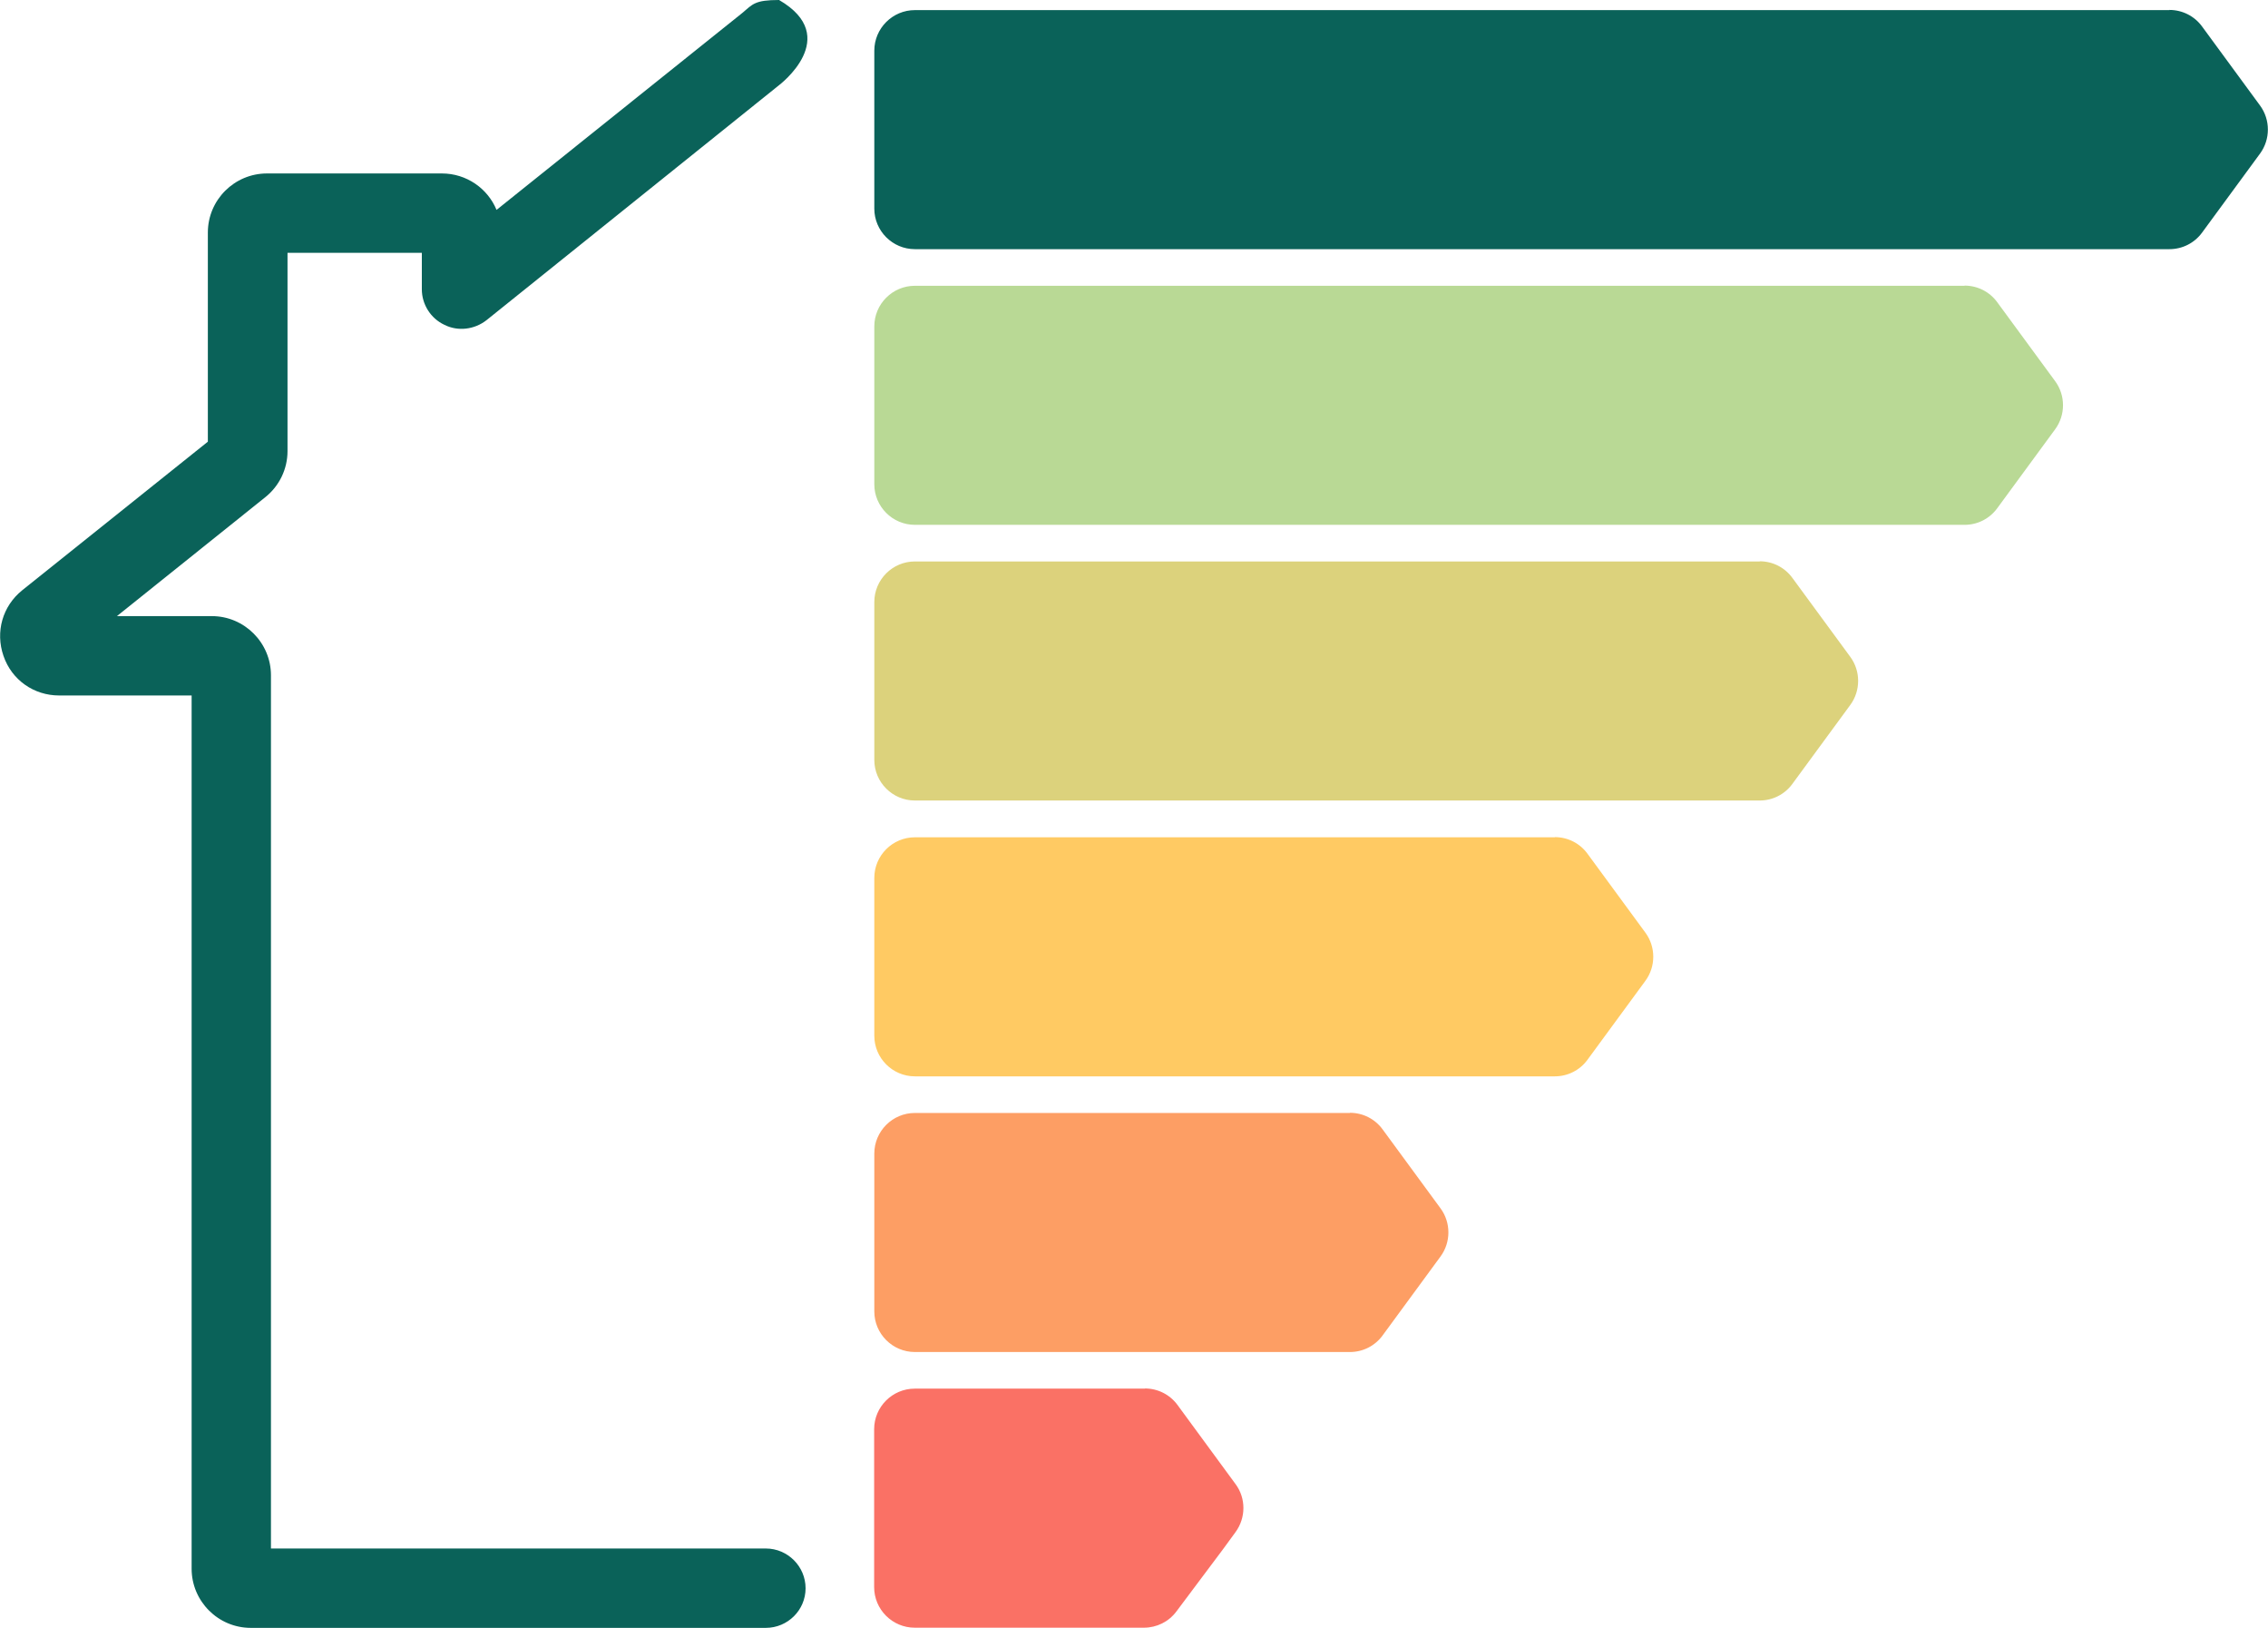     <svg
      id="1782902870"
      xmlns="http://www.w3.org/2000/svg"
      viewBox="0 0 136.94 98.26"
    >
      <path
        fill="#fa7165"
        d="M69.13,83.82h-13.9c-1.35,0-2.45,1.1-2.45,2.45v9.53c0,1.35,1.1,2.45,2.45,2.45h13.84c.77,0,1.5-.36,1.96-.98l2.81-3.75,.76-1.04c.63-.86,.64-2.04,0-2.9l-3.5-4.77c-.46-.63-1.19-1-1.97-1Z"
      ></path>
      <path
        fill="#fd9e64"
        d="M81.51,67.18h-26.27c-1.35,0-2.45,1.1-2.45,2.45v9.53c0,1.35,1.1,2.45,2.45,2.45h26.27c.78,0,1.51-.37,1.97-1l3.5-4.77c.63-.86,.63-2.04,0-2.9l-3.5-4.77c-.46-.63-1.19-1-1.97-1Z"
      ></path>
      <path
        fill="#ffca63"
        d="M93.88,50.54H55.24c-1.35,0-2.45,1.1-2.45,2.45v9.53c0,1.35,1.1,2.45,2.45,2.45h38.64c.78,0,1.51-.37,1.97-1l3.5-4.77c.63-.86,.63-2.04,0-2.9l-3.5-4.77c-.46-.63-1.19-1-1.97-1Z"
      ></path>
      <path
        fill="#dcd27c"
        d="M106.25,33.89H55.24c-1.35,0-2.45,1.1-2.45,2.45v9.53c0,1.35,1.1,2.45,2.45,2.45h51.01c.78,0,1.51-.37,1.97-1l3.5-4.77c.63-.86,.63-2.04,0-2.9l-3.5-4.77c-.46-.63-1.19-1-1.97-1Z"
      ></path>
      <path
        fill="#b9d995"
        d="M118.62,17.25H55.24c-1.35,0-2.45,1.1-2.45,2.45v9.53c0,1.35,1.1,2.45,2.45,2.45h63.38c.78,0,1.51-.37,1.97-1l3.5-4.77c.63-.86,.63-2.04,0-2.9l-3.5-4.77c-.46-.63-1.19-1-1.97-1Z"
      ></path>
      <path
        fill="#0a6259"
        d="M130.99,.61H55.24c-1.35,0-2.45,1.1-2.45,2.45V12.59c0,1.35,1.1,2.45,2.45,2.45h75.75c.78,0,1.51-.37,1.97-1l3.5-4.77c.63-.86,.63-2.04,0-2.9l-3.5-4.77c-.46-.63-1.19-1-1.97-1Z"
      ></path>
      <path
        fill="#0a6259"
        d="M46.24,93.47H16.36V40.76c0-1.96-1.6-3.57-3.57-3.57H7.06l8.96-7.18c.85-.68,1.34-1.7,1.34-2.78V15.26h8.11v2.2c0,.91,.53,1.76,1.37,2.15,.82,.41,1.81,.28,2.53-.28L47.04,5.14s3.85-2.9,0-5.14c-1.47,0-1.59,.25-2.23,.79l-14.83,11.88c-.53-1.29-1.81-2.2-3.3-2.2h-10.56c-1.96,0-3.57,1.59-3.57,3.57v12.62L1.34,35.63c-1.19,.96-1.63,2.51-1.13,3.96,.5,1.46,1.84,2.39,3.36,2.39h8v52.71c0,1.96,1.6,3.57,3.57,3.57h31.1c1.32,0,2.4-1.07,2.4-2.39s-1.08-2.4-2.4-2.4Z"
      ></path>
    </svg>